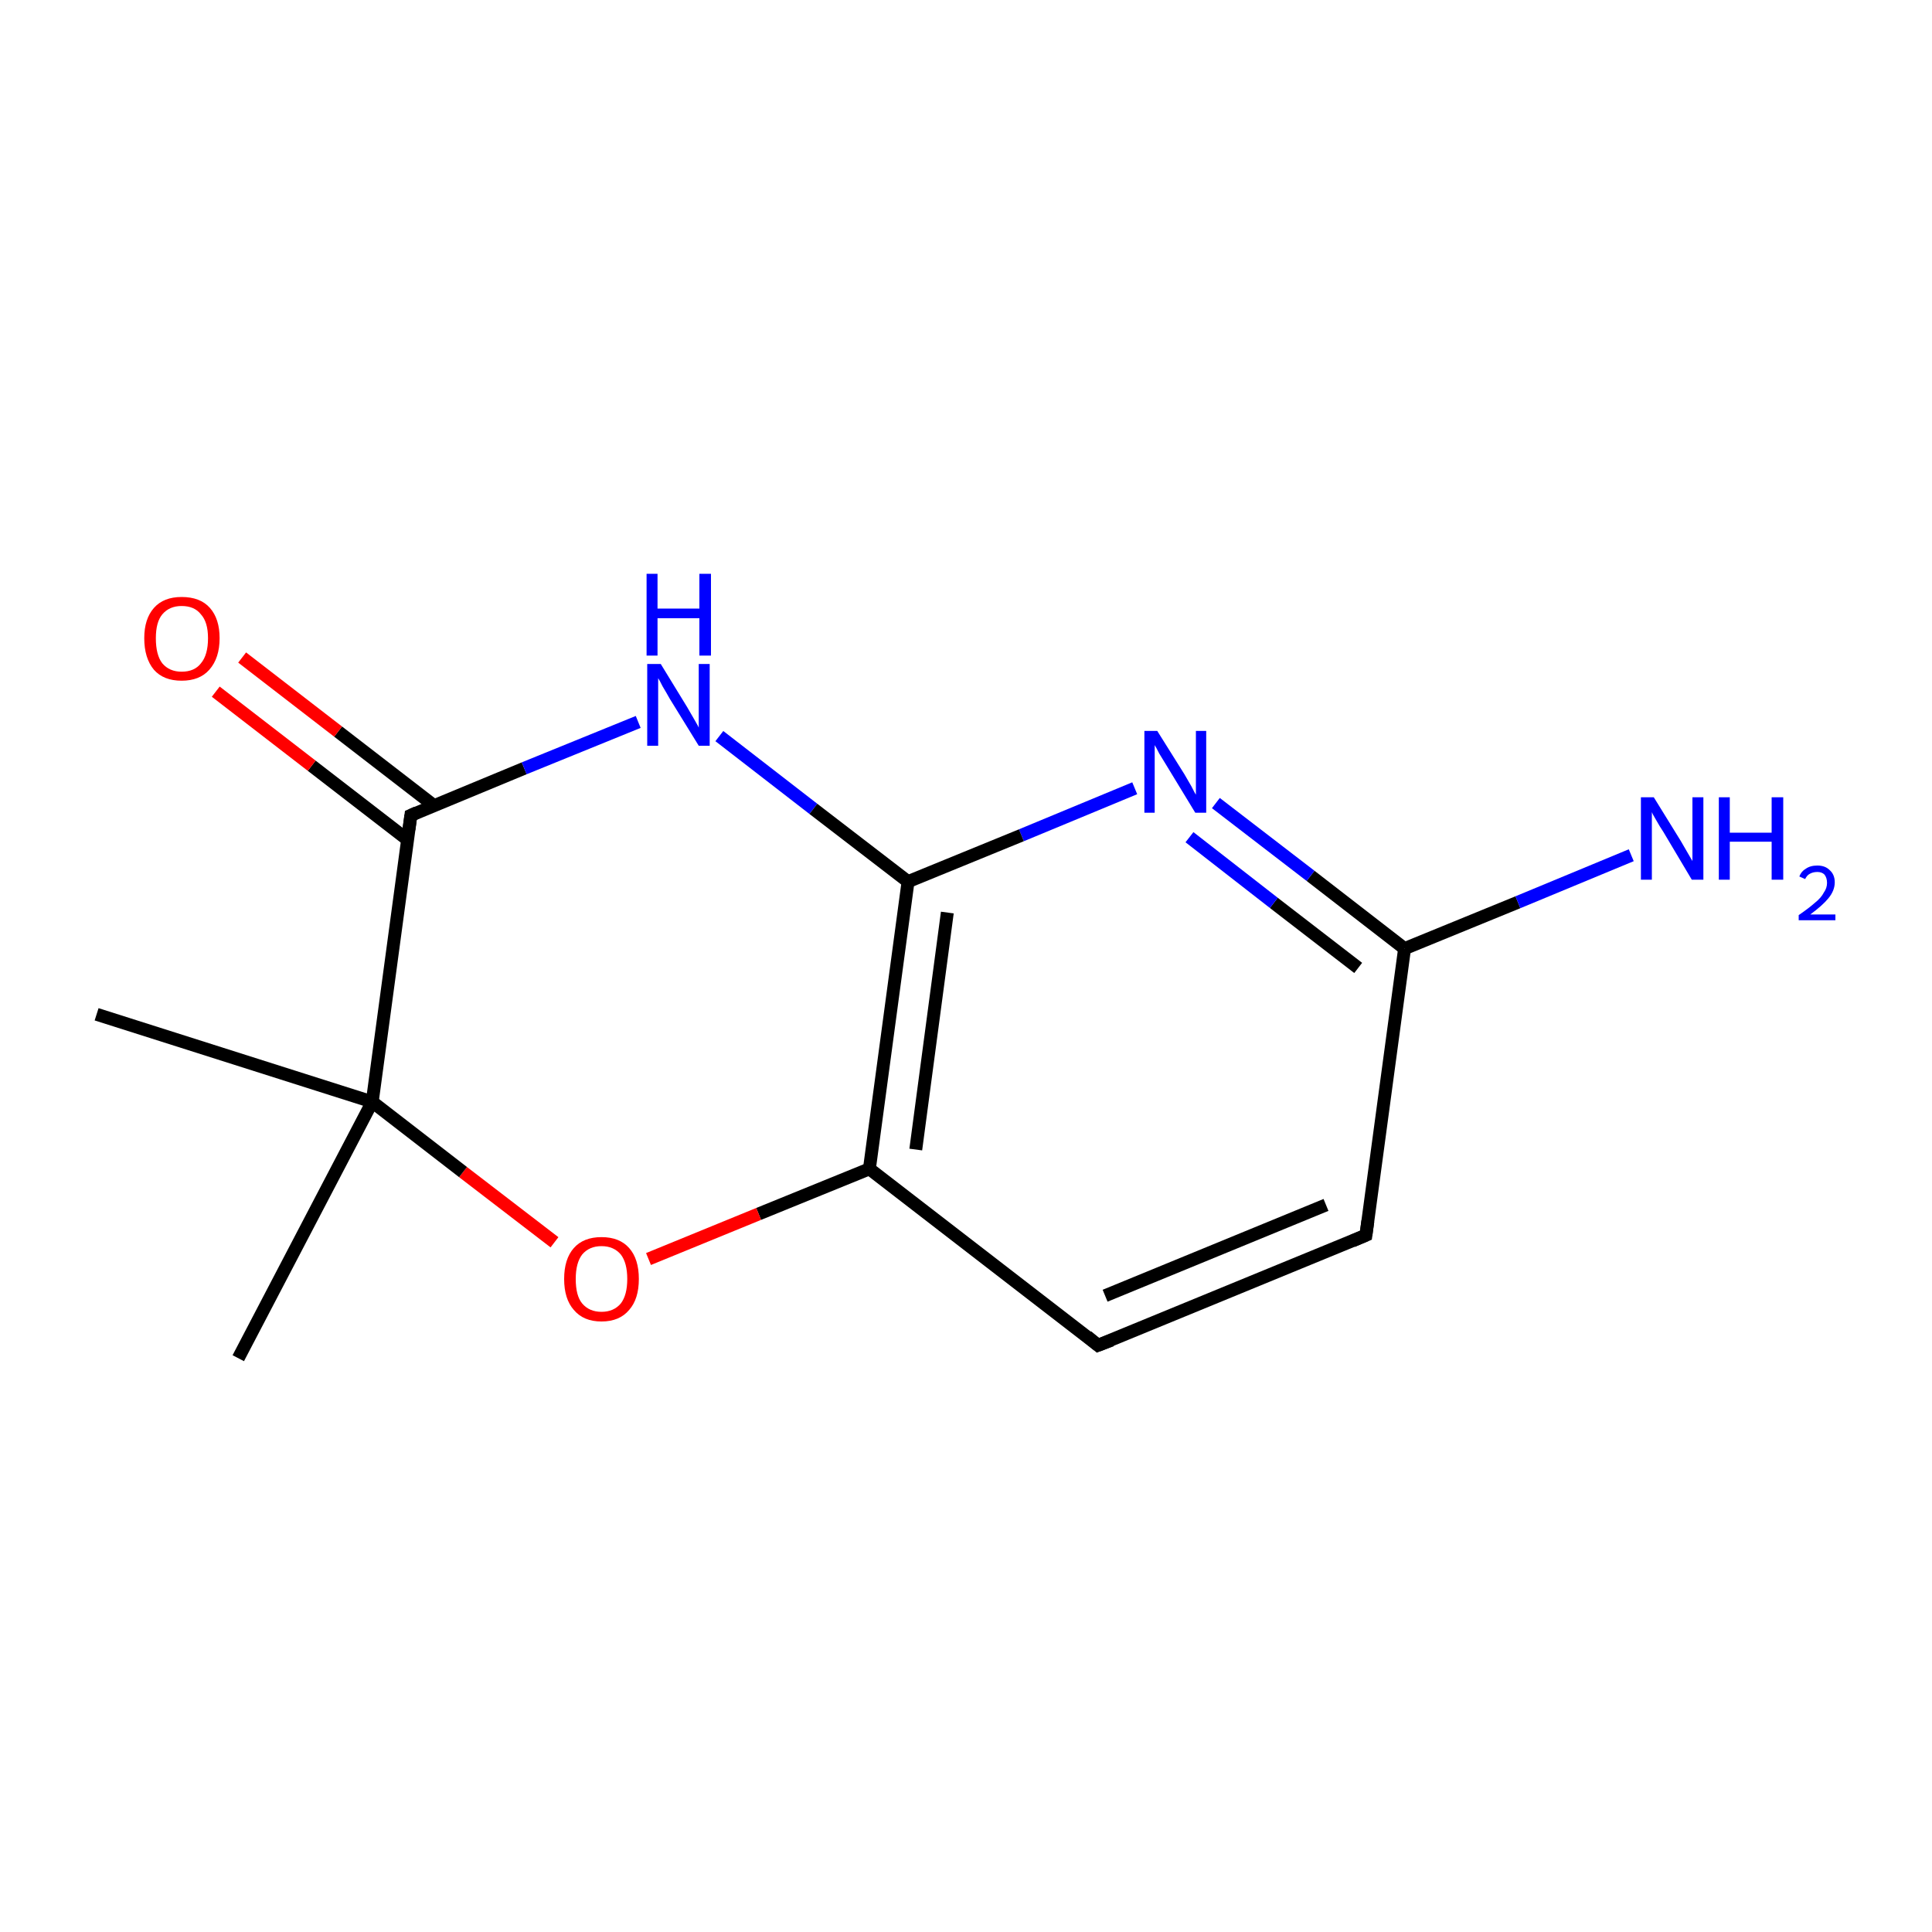 <?xml version='1.0' encoding='iso-8859-1'?>
<svg version='1.1' baseProfile='full'
              xmlns='http://www.w3.org/2000/svg'
                      xmlns:rdkit='http://www.rdkit.org/xml'
                      xmlns:xlink='http://www.w3.org/1999/xlink'
                  xml:space='preserve'
width='300px' height='300px' viewBox='0 0 300 300'>
<!-- END OF HEADER -->
<rect style='opacity:1.0;fill:none;stroke:none' width='300.0' height='300.0' x='0.0' y='0.0'> </rect>
<path class='bond-0 atom-0 atom-1' d='M 37.0,210.9 L 57.8,171.1' style='fill:none;fill-rule:evenodd;stroke:#000000;stroke-width:2.0px;stroke-linecap:butt;stroke-linejoin:miter;stroke-opacity:1' />
<path class='bond-1 atom-1 atom-2' d='M 57.8,171.1 L 63.8,126.6' style='fill:none;fill-rule:evenodd;stroke:#000000;stroke-width:2.0px;stroke-linecap:butt;stroke-linejoin:miter;stroke-opacity:1' />
<path class='bond-2 atom-2 atom-3' d='M 67.4,125.1 L 52.5,113.6' style='fill:none;fill-rule:evenodd;stroke:#000000;stroke-width:2.0px;stroke-linecap:butt;stroke-linejoin:miter;stroke-opacity:1' />
<path class='bond-2 atom-2 atom-3' d='M 52.5,113.6 L 37.6,102.1' style='fill:none;fill-rule:evenodd;stroke:#FF0000;stroke-width:2.0px;stroke-linecap:butt;stroke-linejoin:miter;stroke-opacity:1' />
<path class='bond-2 atom-2 atom-3' d='M 63.3,130.4 L 48.4,118.9' style='fill:none;fill-rule:evenodd;stroke:#000000;stroke-width:2.0px;stroke-linecap:butt;stroke-linejoin:miter;stroke-opacity:1' />
<path class='bond-2 atom-2 atom-3' d='M 48.4,118.9 L 33.5,107.4' style='fill:none;fill-rule:evenodd;stroke:#FF0000;stroke-width:2.0px;stroke-linecap:butt;stroke-linejoin:miter;stroke-opacity:1' />
<path class='bond-3 atom-2 atom-4' d='M 63.8,126.6 L 81.4,119.3' style='fill:none;fill-rule:evenodd;stroke:#000000;stroke-width:2.0px;stroke-linecap:butt;stroke-linejoin:miter;stroke-opacity:1' />
<path class='bond-3 atom-2 atom-4' d='M 81.4,119.3 L 99.1,112.1' style='fill:none;fill-rule:evenodd;stroke:#0000FF;stroke-width:2.0px;stroke-linecap:butt;stroke-linejoin:miter;stroke-opacity:1' />
<path class='bond-4 atom-4 atom-5' d='M 111.7,114.3 L 126.3,125.6' style='fill:none;fill-rule:evenodd;stroke:#0000FF;stroke-width:2.0px;stroke-linecap:butt;stroke-linejoin:miter;stroke-opacity:1' />
<path class='bond-4 atom-4 atom-5' d='M 126.3,125.6 L 141.0,136.9' style='fill:none;fill-rule:evenodd;stroke:#000000;stroke-width:2.0px;stroke-linecap:butt;stroke-linejoin:miter;stroke-opacity:1' />
<path class='bond-5 atom-5 atom-6' d='M 141.0,136.9 L 135.0,181.5' style='fill:none;fill-rule:evenodd;stroke:#000000;stroke-width:2.0px;stroke-linecap:butt;stroke-linejoin:miter;stroke-opacity:1' />
<path class='bond-5 atom-5 atom-6' d='M 147.1,141.7 L 142.2,178.5' style='fill:none;fill-rule:evenodd;stroke:#000000;stroke-width:2.0px;stroke-linecap:butt;stroke-linejoin:miter;stroke-opacity:1' />
<path class='bond-6 atom-6 atom-7' d='M 135.0,181.5 L 117.8,188.5' style='fill:none;fill-rule:evenodd;stroke:#000000;stroke-width:2.0px;stroke-linecap:butt;stroke-linejoin:miter;stroke-opacity:1' />
<path class='bond-6 atom-6 atom-7' d='M 117.8,188.5 L 100.7,195.5' style='fill:none;fill-rule:evenodd;stroke:#FF0000;stroke-width:2.0px;stroke-linecap:butt;stroke-linejoin:miter;stroke-opacity:1' />
<path class='bond-7 atom-6 atom-8' d='M 135.0,181.5 L 170.5,208.9' style='fill:none;fill-rule:evenodd;stroke:#000000;stroke-width:2.0px;stroke-linecap:butt;stroke-linejoin:miter;stroke-opacity:1' />
<path class='bond-8 atom-8 atom-9' d='M 170.5,208.9 L 212.1,191.8' style='fill:none;fill-rule:evenodd;stroke:#000000;stroke-width:2.0px;stroke-linecap:butt;stroke-linejoin:miter;stroke-opacity:1' />
<path class='bond-8 atom-8 atom-9' d='M 171.6,201.2 L 205.9,187.1' style='fill:none;fill-rule:evenodd;stroke:#000000;stroke-width:2.0px;stroke-linecap:butt;stroke-linejoin:miter;stroke-opacity:1' />
<path class='bond-9 atom-9 atom-10' d='M 212.1,191.8 L 218.1,147.3' style='fill:none;fill-rule:evenodd;stroke:#000000;stroke-width:2.0px;stroke-linecap:butt;stroke-linejoin:miter;stroke-opacity:1' />
<path class='bond-10 atom-10 atom-11' d='M 218.1,147.3 L 203.5,136.0' style='fill:none;fill-rule:evenodd;stroke:#000000;stroke-width:2.0px;stroke-linecap:butt;stroke-linejoin:miter;stroke-opacity:1' />
<path class='bond-10 atom-10 atom-11' d='M 203.5,136.0 L 188.8,124.7' style='fill:none;fill-rule:evenodd;stroke:#0000FF;stroke-width:2.0px;stroke-linecap:butt;stroke-linejoin:miter;stroke-opacity:1' />
<path class='bond-10 atom-10 atom-11' d='M 210.9,150.3 L 197.8,140.2' style='fill:none;fill-rule:evenodd;stroke:#000000;stroke-width:2.0px;stroke-linecap:butt;stroke-linejoin:miter;stroke-opacity:1' />
<path class='bond-10 atom-10 atom-11' d='M 197.8,140.2 L 184.7,130.0' style='fill:none;fill-rule:evenodd;stroke:#0000FF;stroke-width:2.0px;stroke-linecap:butt;stroke-linejoin:miter;stroke-opacity:1' />
<path class='bond-11 atom-10 atom-12' d='M 218.1,147.3 L 235.7,140.1' style='fill:none;fill-rule:evenodd;stroke:#000000;stroke-width:2.0px;stroke-linecap:butt;stroke-linejoin:miter;stroke-opacity:1' />
<path class='bond-11 atom-10 atom-12' d='M 235.7,140.1 L 253.3,132.8' style='fill:none;fill-rule:evenodd;stroke:#0000FF;stroke-width:2.0px;stroke-linecap:butt;stroke-linejoin:miter;stroke-opacity:1' />
<path class='bond-12 atom-1 atom-13' d='M 57.8,171.1 L 15.0,157.5' style='fill:none;fill-rule:evenodd;stroke:#000000;stroke-width:2.0px;stroke-linecap:butt;stroke-linejoin:miter;stroke-opacity:1' />
<path class='bond-13 atom-7 atom-1' d='M 86.1,192.9 L 71.9,182.0' style='fill:none;fill-rule:evenodd;stroke:#FF0000;stroke-width:2.0px;stroke-linecap:butt;stroke-linejoin:miter;stroke-opacity:1' />
<path class='bond-13 atom-7 atom-1' d='M 71.9,182.0 L 57.8,171.1' style='fill:none;fill-rule:evenodd;stroke:#000000;stroke-width:2.0px;stroke-linecap:butt;stroke-linejoin:miter;stroke-opacity:1' />
<path class='bond-14 atom-11 atom-5' d='M 176.2,122.4 L 158.6,129.7' style='fill:none;fill-rule:evenodd;stroke:#0000FF;stroke-width:2.0px;stroke-linecap:butt;stroke-linejoin:miter;stroke-opacity:1' />
<path class='bond-14 atom-11 atom-5' d='M 158.6,129.7 L 141.0,136.9' style='fill:none;fill-rule:evenodd;stroke:#000000;stroke-width:2.0px;stroke-linecap:butt;stroke-linejoin:miter;stroke-opacity:1' />
<path d='M 63.5,128.8 L 63.8,126.6 L 64.7,126.2' style='fill:none;stroke:#000000;stroke-width:2.0px;stroke-linecap:butt;stroke-linejoin:miter;stroke-miterlimit:10;stroke-opacity:1;' />
<path d='M 168.8,207.5 L 170.5,208.9 L 172.6,208.1' style='fill:none;stroke:#000000;stroke-width:2.0px;stroke-linecap:butt;stroke-linejoin:miter;stroke-miterlimit:10;stroke-opacity:1;' />
<path d='M 210.0,192.7 L 212.1,191.8 L 212.4,189.6' style='fill:none;stroke:#000000;stroke-width:2.0px;stroke-linecap:butt;stroke-linejoin:miter;stroke-miterlimit:10;stroke-opacity:1;' />
<path class='atom-3' d='M 22.4 99.1
Q 22.4 96.1, 23.9 94.4
Q 25.4 92.7, 28.2 92.7
Q 31.1 92.7, 32.6 94.4
Q 34.1 96.1, 34.1 99.1
Q 34.1 102.2, 32.5 104.0
Q 31.0 105.7, 28.2 105.7
Q 25.4 105.7, 23.9 104.0
Q 22.4 102.2, 22.4 99.1
M 28.2 104.3
Q 30.2 104.3, 31.2 103.0
Q 32.3 101.7, 32.3 99.1
Q 32.3 96.6, 31.2 95.4
Q 30.2 94.1, 28.2 94.1
Q 26.3 94.1, 25.2 95.4
Q 24.2 96.6, 24.2 99.1
Q 24.2 101.7, 25.2 103.0
Q 26.3 104.3, 28.2 104.3
' fill='#FF0000'/>
<path class='atom-4' d='M 102.6 103.1
L 106.7 109.8
Q 107.1 110.5, 107.8 111.7
Q 108.5 112.9, 108.5 113.0
L 108.5 103.1
L 110.2 103.1
L 110.2 115.8
L 108.5 115.8
L 104.0 108.5
Q 103.5 107.6, 102.9 106.6
Q 102.4 105.6, 102.2 105.3
L 102.2 115.8
L 100.5 115.8
L 100.5 103.1
L 102.6 103.1
' fill='#0000FF'/>
<path class='atom-4' d='M 100.4 89.1
L 102.1 89.1
L 102.1 94.5
L 108.6 94.5
L 108.6 89.1
L 110.4 89.1
L 110.4 101.8
L 108.6 101.8
L 108.6 96.0
L 102.1 96.0
L 102.1 101.8
L 100.4 101.8
L 100.4 89.1
' fill='#0000FF'/>
<path class='atom-7' d='M 87.6 198.6
Q 87.6 195.5, 89.1 193.8
Q 90.6 192.1, 93.4 192.1
Q 96.2 192.1, 97.7 193.8
Q 99.2 195.5, 99.2 198.6
Q 99.2 201.7, 97.7 203.4
Q 96.2 205.2, 93.4 205.2
Q 90.6 205.2, 89.1 203.4
Q 87.6 201.7, 87.6 198.6
M 93.4 203.7
Q 95.3 203.7, 96.4 202.4
Q 97.4 201.1, 97.4 198.6
Q 97.4 196.1, 96.4 194.8
Q 95.3 193.5, 93.4 193.5
Q 91.5 193.5, 90.4 194.8
Q 89.4 196.1, 89.4 198.6
Q 89.4 201.2, 90.4 202.4
Q 91.5 203.7, 93.4 203.7
' fill='#FF0000'/>
<path class='atom-11' d='M 179.7 113.5
L 183.9 120.2
Q 184.3 120.9, 185.0 122.1
Q 185.6 123.3, 185.7 123.4
L 185.7 113.5
L 187.3 113.5
L 187.3 126.2
L 185.6 126.2
L 181.1 118.8
Q 180.6 118.0, 180.0 117.0
Q 179.5 116.0, 179.3 115.7
L 179.3 126.2
L 177.7 126.2
L 177.7 113.5
L 179.7 113.5
' fill='#0000FF'/>
<path class='atom-12' d='M 256.8 123.8
L 261.0 130.6
Q 261.4 131.3, 262.1 132.5
Q 262.8 133.7, 262.8 133.7
L 262.8 123.8
L 264.5 123.8
L 264.5 136.6
L 262.7 136.6
L 258.3 129.2
Q 257.7 128.3, 257.2 127.4
Q 256.6 126.4, 256.5 126.1
L 256.5 136.6
L 254.8 136.6
L 254.8 123.8
L 256.8 123.8
' fill='#0000FF'/>
<path class='atom-12' d='M 266.9 123.8
L 268.6 123.8
L 268.6 129.3
L 275.1 129.3
L 275.1 123.8
L 276.9 123.8
L 276.9 136.6
L 275.1 136.6
L 275.1 130.7
L 268.6 130.7
L 268.6 136.6
L 266.9 136.6
L 266.9 123.8
' fill='#0000FF'/>
<path class='atom-12' d='M 279.4 136.1
Q 279.7 135.3, 280.4 134.9
Q 281.1 134.4, 282.2 134.4
Q 283.4 134.4, 284.1 135.1
Q 284.9 135.8, 284.9 137.0
Q 284.9 138.3, 283.9 139.5
Q 283.0 140.6, 281.1 142.0
L 285.0 142.0
L 285.0 142.9
L 279.3 142.9
L 279.3 142.1
Q 280.9 141.0, 281.8 140.2
Q 282.8 139.4, 283.2 138.6
Q 283.7 137.9, 283.7 137.1
Q 283.7 136.3, 283.3 135.8
Q 282.9 135.4, 282.2 135.4
Q 281.5 135.4, 281.0 135.7
Q 280.6 135.9, 280.3 136.5
L 279.4 136.1
' fill='#0000FF'/>
</svg>
